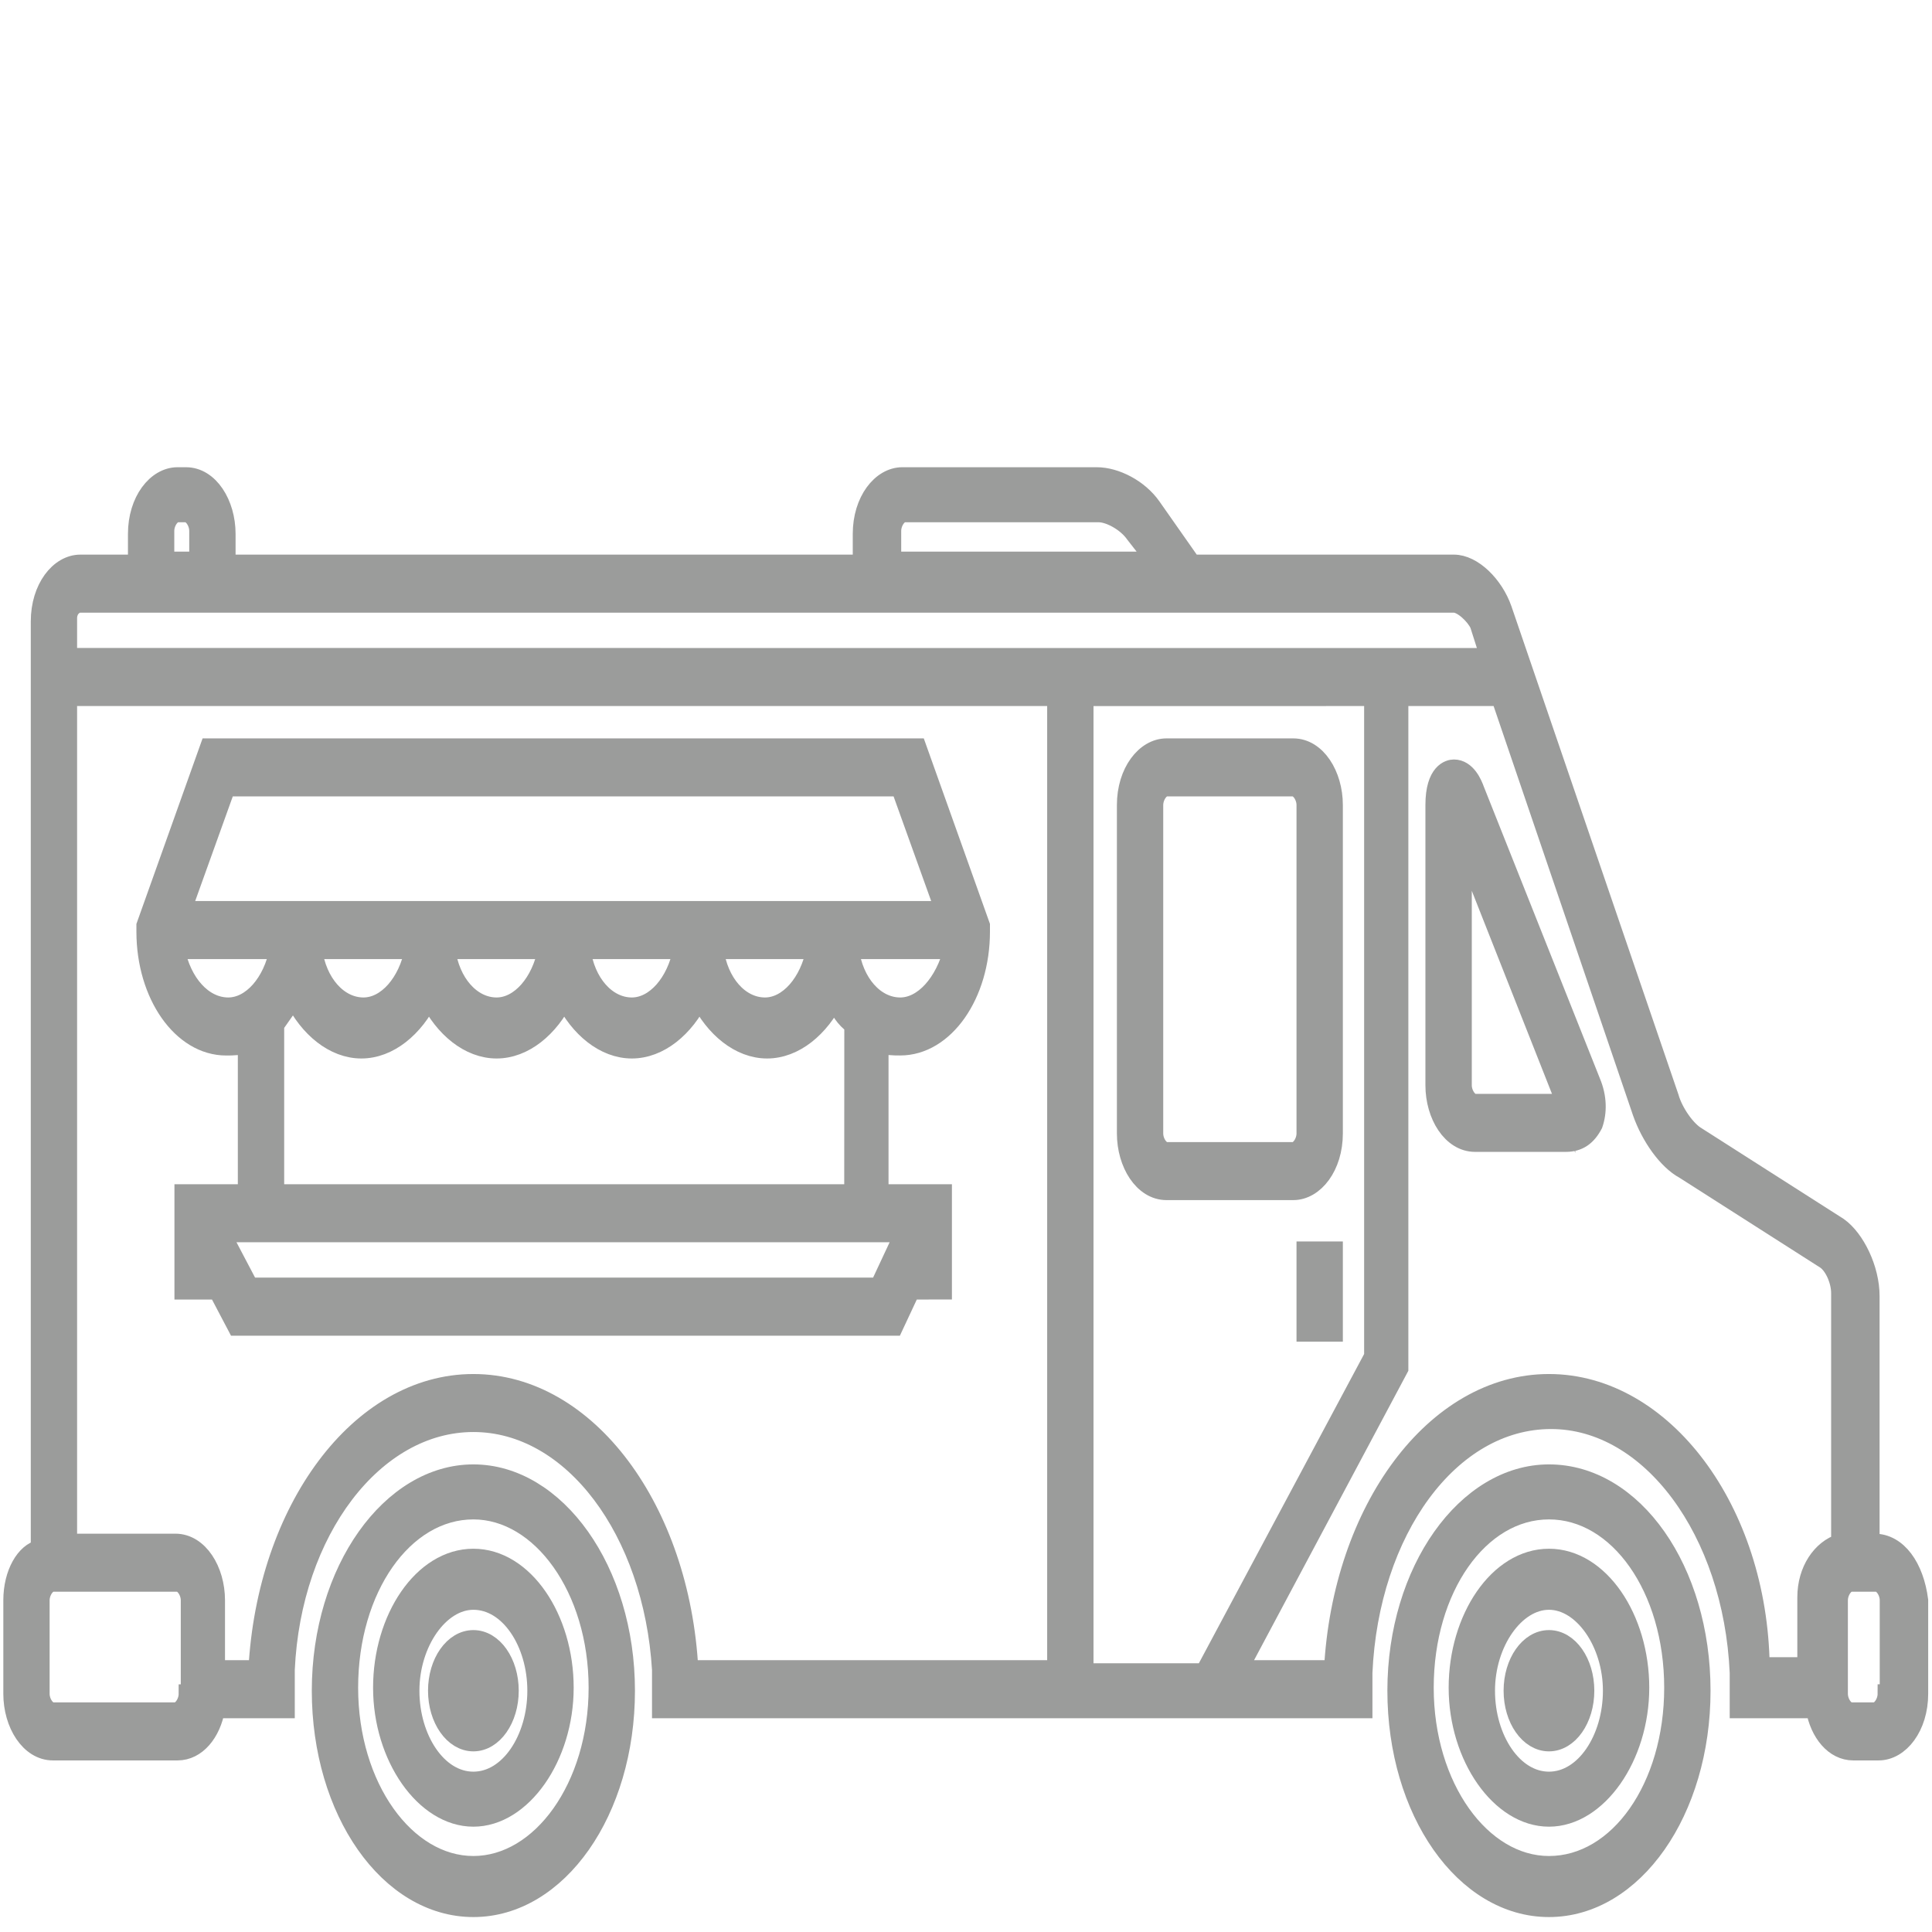 <?xml version="1.0" encoding="utf-8"?>
<!-- Generator: Adobe Illustrator 26.0.3, SVG Export Plug-In . SVG Version: 6.00 Build 0)  -->
<svg version="1.1" id="Capa_1" xmlns="http://www.w3.org/2000/svg" xmlns:xlink="http://www.w3.org/1999/xlink" x="0px" y="0px"
	 viewBox="0 0 512 512" style="enable-background:new 0 0 512 512;" xml:space="preserve">
<style type="text/css">
	.st0{fill:#9B9C9B;stroke:#9B9C9B;stroke-width:5;stroke-miterlimit:10;}
</style>
<g>
	<path class="st0" d="M309.13,315.54h33.6c5.6,0,10.64-6.39,10.64-15.17l0-87.02c0-7.99-4.48-15.17-10.64-15.17h-33.6
		c-5.6,0-10.64,6.39-10.64,15.17v87.02C298.49,308.35,302.97,315.54,309.13,315.54L309.13,315.54z M305.77,213.35
		c0-2.39,1.68-4.79,3.36-4.79h33.6c1.68,0,3.36,2.39,3.36,4.79v87.02c0,2.39-1.68,4.79-3.36,4.79h-33.6c-1.68,0-3.36-2.39-3.36-4.79
		V213.35z"/>
	<path class="st0" d="M346.09,331.5h7.28v21.56h-7.28V331.5z"/>
	<path class="st0" d="M390.89,209.36c-0.56-1.6-2.24-5.59-5.6-5.59c-1.12,0-5.04,0.8-5.04,9.58v74.24c0,7.99,4.48,15.17,10.64,15.17
		h24.08c3.36,0,5.6-1.6,7.28-4.79c1.12-3.19,1.12-7.18-0.56-11.18L390.89,209.36z M414.97,292.39H390.9c-1.68,0-3.36-2.39-3.36-4.79
		v-64.66L414.97,292.39C414.97,291.59,415.53,291.59,414.97,292.39L414.97,292.39z"/>
	<path class="st0" d="M125.45,390.58c-21.84,0-40.32,25.55-40.32,57.48s17.92,57.48,40.32,57.48s40.32-25.55,40.32-57.48
		C165.77,416.12,147.3,390.58,125.45,390.58L125.45,390.58z M125.45,494.36c-17.92,0-33.04-20.76-33.04-47.1s14.56-47.1,33.04-47.1
		c17.92,0,33.04,20.76,33.04,47.1C158.5,473.61,143.37,494.36,125.45,494.36z"/>
	<path class="st0" d="M125.45,412.93c-13.44,0-24.08,15.97-24.08,34.33c0,18.36,11.2,34.33,24.08,34.33s24.08-15.97,24.08-34.33
		C149.53,428.9,138.89,412.93,125.45,412.93z M125.45,472.01c-9.52,0-16.8-11.18-16.8-23.95c0-12.77,7.84-23.95,16.8-23.95
		c9.52,0,16.8,11.18,16.8,23.95C142.25,460.83,134.98,472.01,125.45,472.01z"/>
	<path class="st0" d="M134.97,448.06c0,7.5-4.27,13.57-9.52,13.57s-9.52-6.08-9.52-13.57s4.26-13.57,9.52-13.57
		S134.97,440.56,134.97,448.06"/>
	<path class="st0" d="M410.49,390.58c-21.84,0-40.32,25.55-40.32,57.48s17.92,57.48,40.32,57.48s40.32-25.55,40.32-57.48
		C450.81,416.12,432.89,390.58,410.49,390.58z M410.49,494.36c-17.92,0-33.04-20.76-33.04-47.1s14.56-47.1,33.04-47.1
		c18.48,0,33.04,20.76,33.04,47.1C443.53,473.61,428.97,494.36,410.49,494.36z"/>
	<path class="st0" d="M410.49,412.93c-13.44,0-24.08,15.97-24.08,34.33c0,18.36,11.2,34.33,24.08,34.33
		c12.88,0,24.08-15.97,24.08-34.33C434.57,428.9,423.93,412.93,410.49,412.93z M410.49,472.01c-9.52,0-16.8-11.18-16.8-23.95
		c0-12.77,7.84-23.95,16.8-23.95c8.96,0,16.8,11.18,16.8,23.95C427.29,460.83,420.01,472.01,410.49,472.01L410.49,472.01z"/>
	<path class="st0" d="M420.01,448.06c0,7.5-4.26,13.57-9.52,13.57s-9.52-6.08-9.52-13.57s4.26-13.57,9.52-13.57
		S420.01,440.56,420.01,448.06"/>
	<path class="st0" d="M243.05,198.18H55.45l-16.8,47.1v1.6c0,16.77,9.52,30.34,21.28,30.34c1.68,0,3.92,0,5.6-0.8v39.92h-16.8v25.55
		h8.96l5.04,9.58h174.16l4.48-9.58l8.4-0.01v-25.55h-16.8v-39.92c1.68,0.8,3.92,0.8,5.6,0.8c11.76,0,21.28-13.57,21.28-30.34v-1.6
		L243.05,198.18z M59.93,208.56h178.64l11.76,32.73H48.17L59.93,208.56z M216.17,251.67c-1.68,8.78-7.28,15.17-13.44,15.17
		c-6.72,0-12.32-6.39-13.44-15.17H216.17z M180.89,251.67c-1.68,8.78-7.28,15.17-13.44,15.17c-6.72,0-12.32-6.39-13.44-15.17H180.89
		z M145.05,251.67c-1.68,8.78-7.28,15.17-13.44,15.17c-6.72,0-12.32-6.39-13.44-15.17H145.05z M109.77,251.67
		c-1.68,8.78-7.28,15.17-13.44,15.17c-6.72,0-12.32-6.39-13.44-15.17H109.77z M46.49,251.67h27.44
		c-1.68,8.78-7.28,15.17-13.44,15.17C53.77,266.84,48.17,260.45,46.49,251.67z M242.49,331.5h-5.04l-4.48,9.58H66.09l-5.04-9.58
		h-5.04v-4.79H242.5L242.49,331.5z M225.69,316.33H72.81v-44.71l5.04-7.18c3.92,7.99,10.64,13.57,17.92,13.57s14-5.59,17.92-13.57
		c3.92,7.99,10.64,13.57,17.92,13.57s14-5.59,17.92-13.57c3.92,7.99,10.64,13.57,17.92,13.57c7.28,0,14-5.59,17.92-13.57
		c3.92,7.99,10.64,13.57,17.92,13.57s14-5.59,17.92-13.57c1.12,3.19,2.8,5.59,5.04,7.18l-0.02,44.71H225.69z M238.57,266.84
		c-6.72,0-12.32-6.39-13.44-15.17h27.44C250.33,260.45,244.73,266.84,238.57,266.84z"/>
	<path class="st0" d="M496.73,408.94h-1.12v-65.47c0-7.18-3.92-15.17-8.4-18.36l-37.52-23.95c-2.8-1.6-6.16-6.39-7.28-10.38
		l-44.24-129.33c-2.24-6.39-7.84-11.97-12.88-11.97h-69.44l-10.64-15.17c-3.36-4.79-9.52-7.99-14.56-7.99h-51.52
		c-5.6,0-10.64,6.39-10.64,15.17v7.99H59.93v-7.99c0-7.99-4.48-15.17-10.64-15.17h-2.24c-5.6,0-10.64,6.39-10.64,15.17v7.99H21.3
		c-5.6,0-10.64,6.39-10.64,15.17v245.89c-3.92,0.8-7.28,6.39-7.28,13.57v24.75c0,7.99,4.48,15.17,10.64,15.17h33.04
		c5.04,0,8.96-4.79,10.08-11.18h18.48v-10.38C77.29,405.74,99.13,377,125.45,377s47.6,28.74,49.84,65.47v10.38h185.92v-0.8v-8.78
		c1.68-37.52,22.96-67.06,49.84-67.06c26.32,0,48.16,29.54,49.84,67.06v8.78v0.8h20.16c1.12,6.39,5.04,11.18,10.08,11.18h6.72
		c5.6,0,10.64-6.39,10.64-15.17v-24.75C507.37,415.33,502.89,408.94,496.73,408.94L496.73,408.94z M236.33,140.7
		c0-2.39,1.68-4.79,3.36-4.79h51.52c2.8,0,7.28,2.39,9.52,5.59l5.6,7.18h-70L236.33,140.7z M43.69,140.7c0-2.39,1.68-4.79,3.36-4.79
		h2.24c1.68,0,3.36,2.39,3.36,4.79v7.99h-8.96L43.69,140.7z M21.29,159.86h364c2.24,0,5.6,3.19,6.72,5.59l2.8,8.78l-376.88-0.01
		v-10.37C17.93,161.46,19.61,159.86,21.29,159.86L21.29,159.86z M364.01,184.61v174.84l-44.8,83.83h-31.92l0-258.66L364.01,184.61z
		 M49.85,448.86c0,2.39-1.68,4.79-3.36,4.79H14.01c-1.68,0-3.36-2.39-3.36-4.79v-24.75c0-2.39,1.68-4.79,3.36-4.79h33.04
		c1.68,0,3.36,2.39,3.36,4.79v24.75H49.85z M182.57,442.47c-2.24-42.31-26.88-75.84-57.12-75.84c-30.24,0-54.88,33.53-57.12,75.84
		h-11.2v-18.36c0-7.99-4.48-15.17-10.64-15.17H17.93V184.61h262.08v257.86L182.57,442.47z M410.49,366.63
		c-30.24,0-54.88,33.53-57.12,75.84h-25.2l42.56-79.83V184.61h26.88l37.52,110.17c2.24,6.39,6.72,12.77,11.2,15.17l37.52,23.95
		c2.24,1.6,3.92,5.59,3.92,8.78v66.26c-5.04,1.6-8.96,7.18-8.96,14.37v18.36h-12.32C465.93,400.16,440.73,366.63,410.49,366.63
		L410.49,366.63z M500.09,448.86c0,2.39-1.68,4.79-3.36,4.79h-6.16c-1.68,0-3.36-2.39-3.36-4.79v-24.75c0-2.39,1.68-4.79,3.36-4.79
		h6.72c1.68,0,3.36,2.39,3.36,4.79l0,24.75H500.09z"/>
</g>
</svg>
